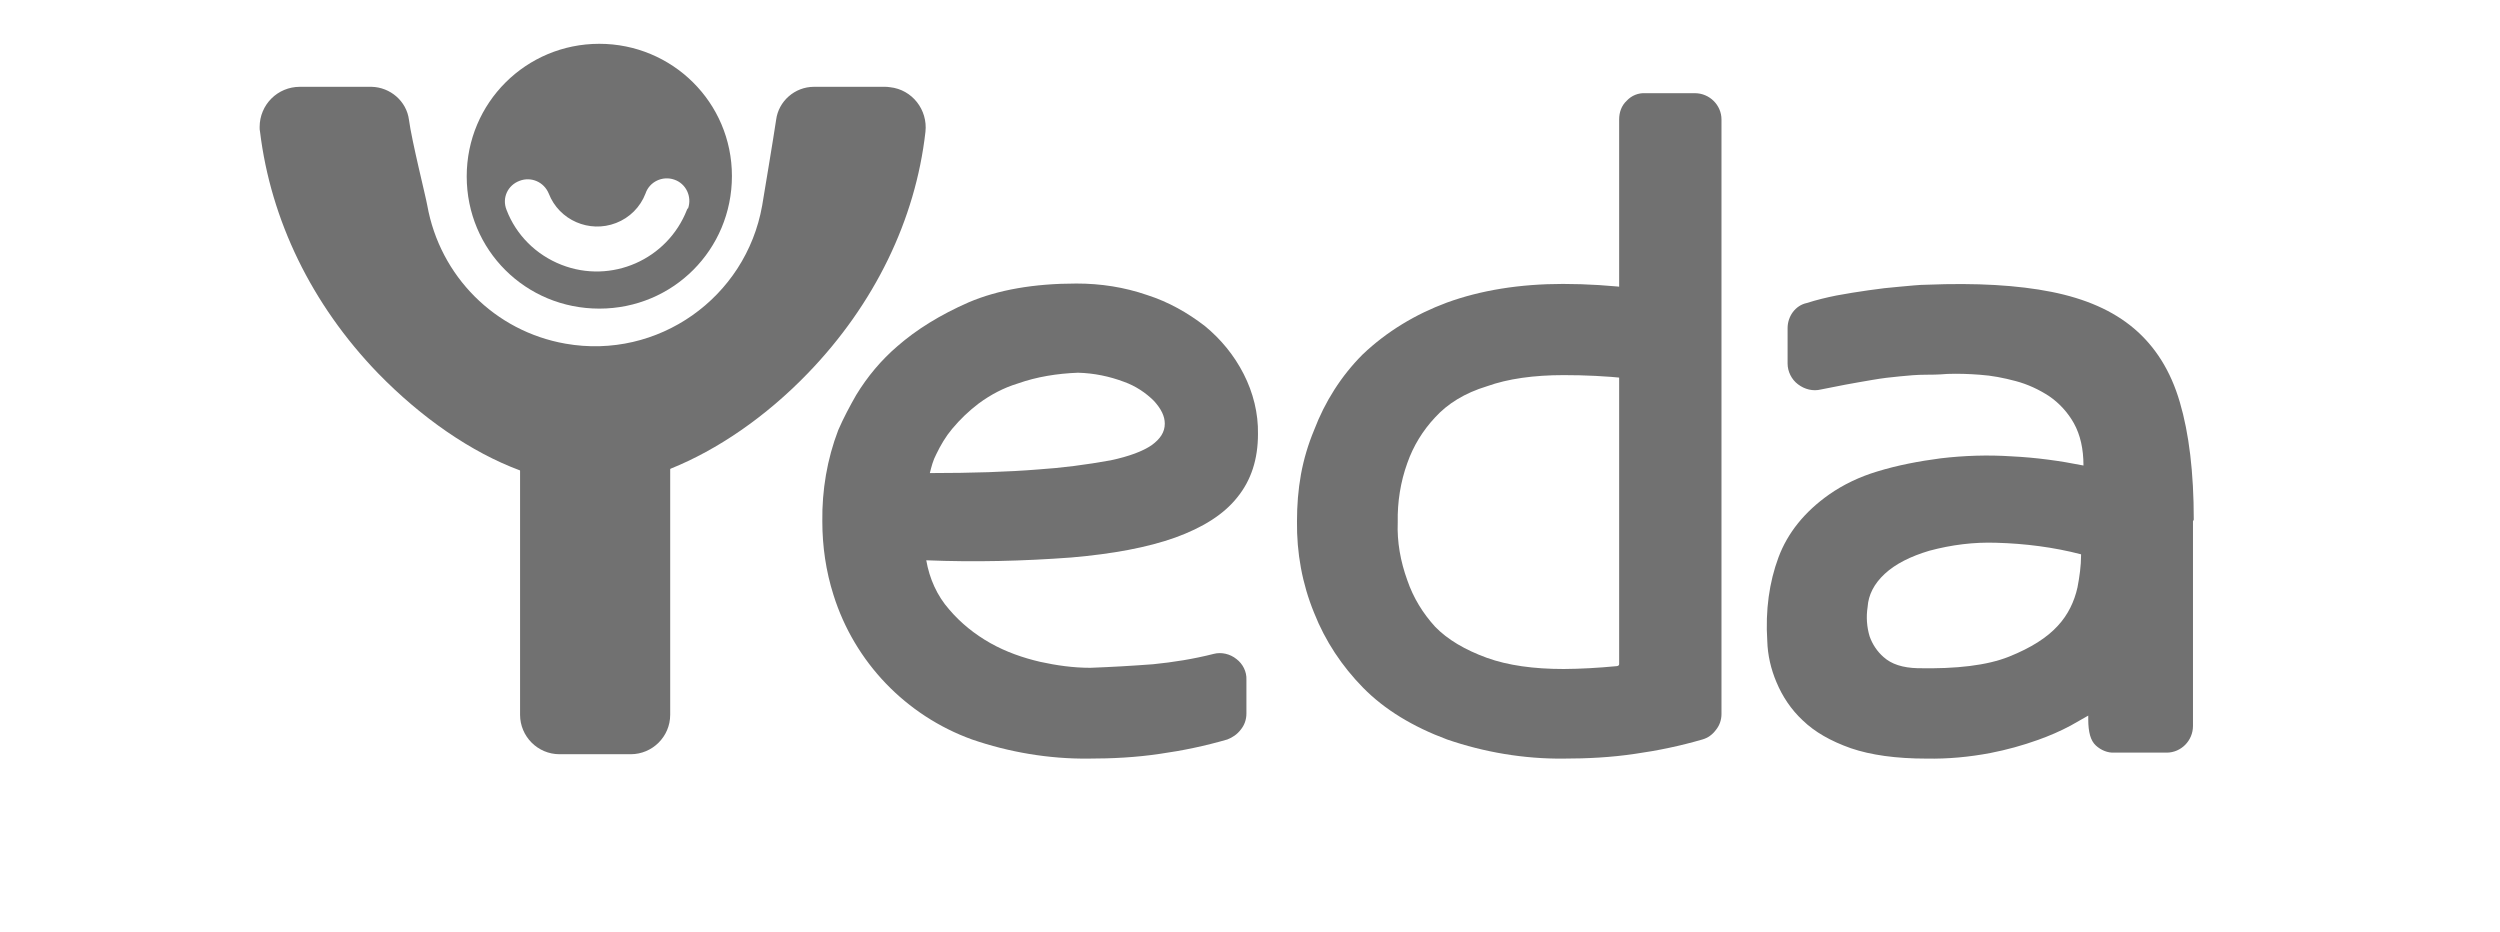 <svg version="1.1" id="Layer_1" xmlns="http://www.w3.org/2000/svg" xmlns:xlink="http://www.w3.org/1999/xlink" x="0px" y="0px"
	 viewBox="0 0 627.8 234.1" style="enable-background:new 0 0 627.8 234.1;" xml:space="preserve">
<style type="text/css">
	.st0{fill:#717171;}
</style>
<title>Asset 1</title>
<g id="Layer_2_1_">
	<g id="Layer_1-2">
		<path class="st0" d="M304.8,164.2c1.9-0.5,4.1,0,5.7,1.3c1.6,1.2,2.6,3.2,2.5,5.2v8.5c0,1.5-0.5,2.9-1.4,4c-0.9,1.2-2.1,2-3.4,2.5
			c-5.5,1.6-11.2,2.8-16.9,3.6c-6,0.9-12,1.2-18,1.2c-9.9,0.1-19.9-1.6-29.2-4.8c-16.6-6-29.5-19.4-34.8-36.3
			c-1.9-6-2.8-12.2-2.8-18.5c-0.1-7.8,1.2-15.6,4-22.9c1.3-3,2.9-6,4.5-8.8c2.8-4.6,6.3-8.8,10.4-12.3c4.7-4.1,10.6-7.8,17.9-11
			c7.3-3.1,16.3-4.7,27-4.7c6.1,0,12,0.9,17.8,2.9c5.3,1.7,10.1,4.4,14.5,7.8c4,3.3,7.3,7.3,9.7,12c2.4,4.7,3.7,9.9,3.6,15.1
			c0,6.3-1.7,11.6-5.2,15.9c-3.4,4.3-8.7,7.6-15.6,10.1c-7,2.5-15.7,4.1-26.1,5c-12.1,0.9-24.2,1.2-36.4,0.7
			c0.8,4.6,2.7,8.9,5.8,12.4c2.9,3.4,6.4,6.2,10.3,8.4c3.9,2.2,8.2,3.7,12.5,4.7c4.1,0.9,8.3,1.5,12.6,1.5
			c5.3-0.2,10.6-0.5,15.8-0.9C294.6,166.3,299.7,165.5,304.8,164.2z M255.6,96.3c-3.6,1.1-6.8,2.8-9.8,5c-2.5,1.9-4.7,4-6.7,6.4
			c-1.6,1.9-2.9,4.1-4,6.4c-0.8,1.5-1.2,3.1-1.6,4.7c10.6,0,19.7-0.3,27.1-0.9c6.1-0.4,12.2-1.2,18.3-2.3c4.7-1,8.1-2.3,10.3-3.8
			c2.2-1.6,3.3-3.3,3.3-5.4c0-1.9-0.9-3.7-2.7-5.7c-2.1-2.1-4.7-3.8-7.5-4.8c-3.7-1.4-7.6-2.2-11.6-2.3
			C265.5,93.8,260.4,94.6,255.6,96.3z"/>
		<path class="st0" d="M330,153.9c-3-7.3-4.4-15.1-4.3-23c0-4,0.3-7.9,1-11.8c0.7-3.8,1.8-7.5,3.3-11.1c2.7-7.1,6.8-13.6,12.2-19
			c6.1-5.8,13.3-10.1,21.1-13c8.5-3.1,18.3-4.7,29.2-4.7c6.1,0,12,0.4,18,1.1c5.8,0.8,11.4,2,16.9,3.7c1.4,0.4,2.6,1.2,3.4,2.3
			c0.9,1.1,1.4,2.6,1.4,4V91c0.1,2.1-0.9,4-2.5,5.4c-1.6,1.3-3.7,1.8-5.7,1.1c-10.3-2.3-20.7-3.3-31.3-3.3c-7.5,0-14,0.9-19.3,2.8
			c-5.6,1.7-9.9,4.4-13,7.8c-3.1,3.3-5.5,7.2-7,11.5c-1.7,4.7-2.5,9.8-2.4,14.8c-0.2,5,0.7,9.9,2.4,14.6c1.5,4.4,3.9,8.3,7,11.7
			c3.1,3.2,7.5,5.8,13,7.8c5.3,1.9,11.7,2.8,19.3,2.8c2.1,0,4.3-0.1,6.4-0.2c2.2-0.1,4.4-0.3,6.7-0.5c0.5,0,0.8-0.2,0.8-0.5V30
			c0-1.8,0.6-3.5,1.9-4.7c1.2-1.3,2.9-2,4.7-1.9h12.4c3.7,0,6.7,3,6.7,6.6c0,0,0,0,0,0.1v149.2c0,1.5-0.5,2.9-1.4,4
			c-0.9,1.2-2,2-3.4,2.4c-5.5,1.6-11.2,2.8-16.9,3.6c-6,0.9-12,1.2-18,1.2c-9.9,0.1-19.9-1.6-29.2-4.8c-8.6-3.2-15.7-7.5-21.1-13
			C337,167.3,332.8,161,330,153.9z"/>
		<path class="st0" d="M550.7,130.9v51.4c0,3.7-3,6.7-6.6,6.7H544h-13c-1.7,0.1-3.4-0.6-4.7-1.8c-1.3-1.2-1.9-3.3-1.9-6.6v-0.9
			l-4.4,2.5c-2.6,1.4-5.4,2.6-8.2,3.6c-3.9,1.4-7.9,2.5-12,3.3c-5.3,1-10.6,1.5-16,1.4c-7.7,0-14-0.9-19-2.6
			c-5.1-1.8-9.1-4.1-12.1-7c-2.9-2.7-5.1-6-6.6-9.6c-1.4-3.3-2.2-6.8-2.3-10.3c-0.5-7.8,0.5-14.8,2.8-21s6.6-11.5,12.7-15.8
			c3.7-2.6,7.8-4.5,12.1-5.8c5.2-1.6,10.6-2.6,15.9-3.3c5.9-0.7,11.9-0.9,17.9-0.5c6.1,0.3,12,1.1,18,2.3c0-4.2-0.8-7.7-2.4-10.6
			c-1.5-2.7-3.7-5.1-6.2-6.8c-2.6-1.7-5.4-3-8.4-3.8s-6-1.4-9.1-1.6c-2.6-0.2-5.4-0.3-8.1-0.2c-2.4,0.2-4.2,0.2-5.4,0.2
			c-2.2,0-4.4,0.2-6.4,0.4c-2.3,0.2-4.7,0.5-7,0.9s-4.7,0.8-6.8,1.2l-6.1,1.2c-2,0.5-4.1,0-5.8-1.3c-1.6-1.2-2.6-3.2-2.6-5.2v-8.9
			c0-1.5,0.5-2.9,1.3-4c0.9-1.2,2.1-2,3.5-2.3c2.5-0.8,5-1.4,7.5-1.9c2.6-0.5,5.3-0.9,8-1.3s5.3-0.7,7.8-0.9
			c2.5-0.2,4.8-0.5,6.9-0.5c12.4-0.5,22.8,0.1,31.3,1.8c8.5,1.7,15.4,4.7,20.7,9.2s9.2,10.6,11.5,18.5c2.3,7.8,3.5,17.6,3.5,29.5
			L550.7,130.9z M481.6,167.8c9.7,0.2,17.4-0.7,22.9-2.9c5.5-2.2,9.6-4.8,12.3-7.8c2.5-2.7,4.1-6,4.9-9.6c0.5-2.6,0.9-5.4,0.9-8.1
			v-0.2c-6.9-1.8-14.1-2.7-21.2-2.9c-5.7-0.2-11.3,0.5-16.9,2c-4.7,1.4-8.5,3.3-11.2,5.8c-2.7,2.5-4.1,5.3-4.3,8.3
			c-0.4,2.5-0.2,5.1,0.5,7.4c0.7,2,1.9,3.8,3.5,5.2C475,166.8,477.8,167.7,481.6,167.8z"/>
		<path class="st0" d="M222.2,21.8h-17.8c-4.8,0-8.9,3.6-9.5,8.3c-0.6,4.1-3.1,19.1-3.5,21.5c-4.1,23.2-26.2,38.8-49.4,34.7
			c-17.7-3.1-31.5-16.9-34.7-34.7c-0.4-2.3-3.9-16.2-4.6-21.5c-0.6-4.7-4.7-8.2-9.4-8.3h-18c-5.6,0-10.1,4.5-10.1,10.1
			c0,0.4,0,0.8,0.1,1.2C68,55.2,78.2,76.4,94.9,93.7c11,11.3,23.5,19.9,35.6,24.4c0.1,0,0.1,0.1,0.1,0.2v61.2c0,5.4,4.4,9.9,9.9,9.9
			h17.9c5.4,0,9.9-4.4,9.9-9.9v-61.6c0-0.1,0-0.1,0.1-0.2c11.7-4.7,23.9-13,34.5-24c16.7-17.3,27-38.5,29.5-60.6
			c0.6-5.5-3.3-10.6-8.9-11.2C222.9,21.8,222.5,21.8,222.2,21.8z"/>
		<path class="st0" d="M150.5,11c-18.4,0-33.3,14.8-33.3,33.3s14.8,33.2,33.3,33.2s33.3-14.8,33.3-33.3S168.8,11,150.5,11L150.5,11z
			 M172.5,52.7c-4.9,12.5-19,18.7-31.5,13.8c-6.4-2.5-11.4-7.5-13.8-13.8c-1.2-3,0.3-6.2,3.3-7.3c2.9-1.1,6.1,0.3,7.3,3.2
			c2.6,6.7,10.2,10,16.9,7.4c3.4-1.3,6.1-4,7.4-7.4c1-3,4.3-4.5,7.2-3.5c3,1,4.5,4.3,3.5,7.2C172.6,52.4,172.6,52.5,172.5,52.7z"/>
	</g>
</g>
</svg>
